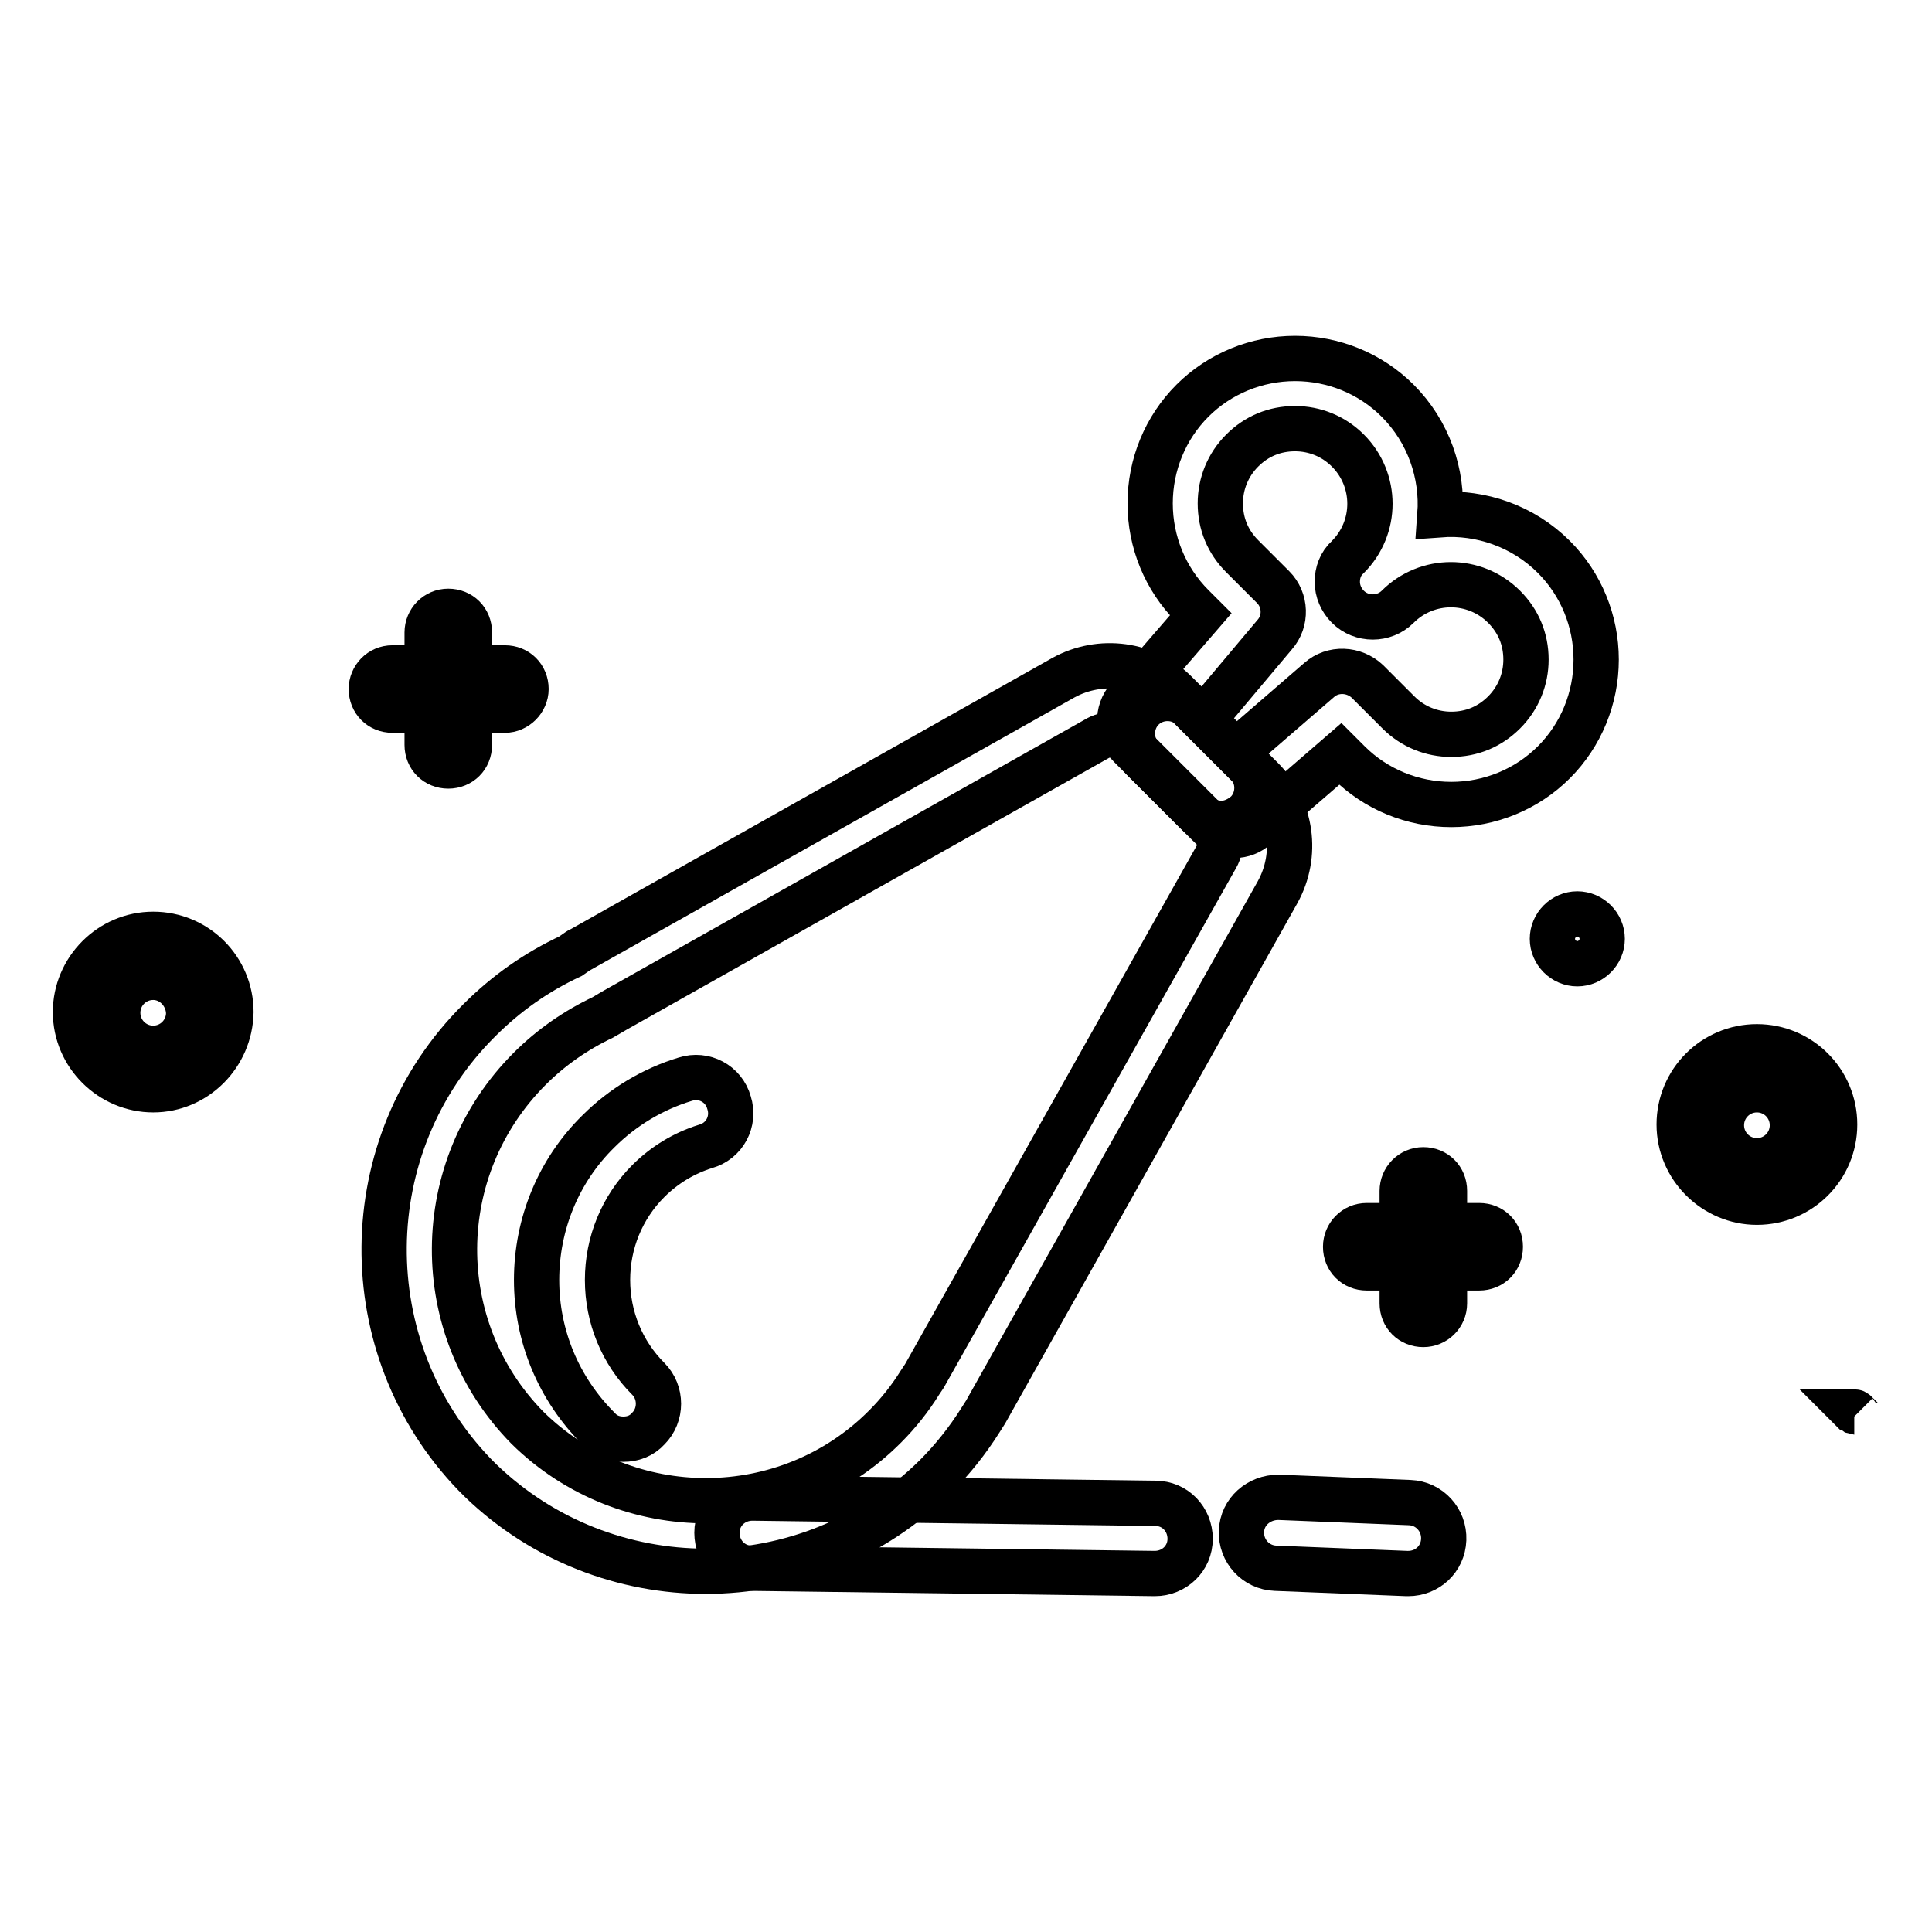 <?xml version="1.0" encoding="utf-8"?>
<!-- Svg Vector Icons : http://www.onlinewebfonts.com/icon -->
<!DOCTYPE svg PUBLIC "-//W3C//DTD SVG 1.1//EN" "http://www.w3.org/Graphics/SVG/1.1/DTD/svg11.dtd">
<svg version="1.1" xmlns="http://www.w3.org/2000/svg" xmlns:xlink="http://www.w3.org/1999/xlink" x="0px" y="0px" viewBox="0 0 256 256" enable-background="new 0 0 256 256" xml:space="preserve">
<g> <path stroke-width="6" fill-opacity="0" stroke="#000000"  d="M246,187.4c-0.1-0.1-0.1-0.1-0.1-0.2c-0.1-0.1-0.1-0.1-0.2-0.1L246,187.4z"/> <path stroke-width="6" fill-opacity="0" stroke="#000000"  d="M161.9,109.1c-1.2,0-2.4-0.4-3.3-1.4l-7.2-7.2c-1.8-1.8-1.8-4.8,0-6.6c1.8-1.8,4.8-1.8,6.6,0l7.2,7.2 c1.8,1.8,1.8,4.8,0,6.6C164.2,108.6,163,109.1,161.9,109.1z M66.9,94.1H52c-1.6,0-2.8-1.2-2.8-2.8c0-1.5,1.2-2.8,2.8-2.8h14.9 c1.6,0,2.8,1.2,2.8,2.8C69.7,92.8,68.4,94.1,66.9,94.1z"/> <path stroke-width="6" fill-opacity="0" stroke="#000000"  d="M59.4,101.5c-1.6,0-2.8-1.2-2.8-2.8V83.8c0-1.5,1.2-2.8,2.8-2.8c1.6,0,2.8,1.2,2.8,2.8v14.9 C62.2,100.3,61,101.5,59.4,101.5z M20.3,144.4c-5.6,0-10.3-4.6-10.3-10.3c0-5.6,4.6-10.3,10.3-10.3s10.3,4.6,10.3,10.3 C30.5,139.8,25.9,144.4,20.3,144.4z M20.3,129.5c-2.6,0-4.7,2.1-4.7,4.7c0,2.6,2.1,4.7,4.7,4.7c2.6,0,4.7-2.1,4.7-4.7 C24.9,131.6,22.8,129.5,20.3,129.5z M196,168h-14.9c-1.6,0-2.8-1.2-2.8-2.8c0-1.5,1.2-2.8,2.8-2.8H196c1.6,0,2.8,1.2,2.8,2.8 S197.6,168,196,168z"/> <path stroke-width="6" fill-opacity="0" stroke="#000000"  d="M188.6,175.5c-1.6,0-2.8-1.2-2.8-2.8v-14.9c0-1.5,1.2-2.8,2.8-2.8c1.6,0,2.8,1.2,2.8,2.8v14.9 C191.4,174.3,190.1,175.5,188.6,175.5z M232.8,159.3c-5.6,0-10.3-4.6-10.3-10.3c0-5.7,4.6-10.3,10.3-10.3c5.7,0,10.3,4.6,10.3,10.3 C243.1,154.7,238.5,159.3,232.8,159.3z M232.8,144.4c-2.6,0-4.7,2.1-4.7,4.7c0,2.6,2.1,4.7,4.7,4.7c2.6,0,4.7-2.1,4.7-4.7 C237.5,146.5,235.4,144.4,232.8,144.4z"/> <path stroke-width="6" fill-opacity="0" stroke="#000000"  d="M205.7,124.4c0,1.8,1.5,3.3,3.3,3.3c1.8,0,3.3-1.5,3.3-3.3c0-1.8-1.5-3.3-3.3-3.3 C207.2,121.1,205.7,122.6,205.7,124.4L205.7,124.4z"/> <path stroke-width="6" fill-opacity="0" stroke="#000000"  d="M163.5,110.7c-1.2,0-2.4-0.4-3.3-1.4l-10.5-10.5c-1.7-1.7-1.8-4.5-0.2-6.3l9.6-11.1l-1.1-1.1 c-3.6-3.6-5.6-8.5-5.6-13.6s2-10,5.6-13.6c3.6-3.6,8.5-5.6,13.6-5.6s10,2,13.6,5.6c4.1,4.1,6,9.7,5.6,15.1c5.4-0.4,11,1.5,15.1,5.6 c3.6,3.6,5.6,8.5,5.6,13.6s-2,10-5.6,13.6c-3.6,3.6-8.5,5.6-13.6,5.6s-10-2-13.6-5.6l-1.1-1.1l-11.1,9.6 C165.7,110.3,164.6,110.7,163.5,110.7L163.5,110.7z M159.4,95.4l4.3,4.3l11.1-9.6c1.8-1.6,4.6-1.5,6.4,0.2l4.1,4.1 c1.9,1.9,4.4,2.9,7,2.9c2.7,0,5.1-1,7-2.9c1.9-1.9,2.9-4.4,2.9-7c0-2.7-1-5.1-2.9-7c-3.9-3.9-10.2-3.9-14.1,0 c-1.8,1.8-4.8,1.8-6.6,0c-0.9-0.9-1.4-2.1-1.4-3.3c0-1.2,0.4-2.4,1.4-3.3c3.9-3.9,3.9-10.2,0-14.1c-1.9-1.9-4.4-2.9-7-2.9 c-2.7,0-5.1,1-7,2.9c-1.9,1.9-2.9,4.4-2.9,7c0,2.7,1,5.1,2.9,7l4.1,4.1c1.7,1.7,1.8,4.5,0.2,6.3L159.4,95.4L159.4,95.4z"/> <path stroke-width="6" fill-opacity="0" stroke="#000000"  d="M93.5,208.2c-10.7,0-21.5-4-29.8-12c-0.1-0.1-0.1-0.1-0.2-0.2l-0.2-0.2l-0.2-0.2c-0.1-0.1-0.1-0.1-0.2-0.2 c-16.2-16.8-16-43.7,0.6-60.2c3.6-3.6,7.6-6.4,12.1-8.5l1-0.7c0.1-0.1,0.1-0.1,0.2-0.1l64.1-36.1c4.9-2.7,11.1-1.9,15,2.1 l11.3,11.3c4,4,4.8,10.1,2.1,15l-38.7,68.9l-0.7,1.1c-1.7,2.7-3.7,5.2-5.9,7.4C115.5,204,104.5,208.2,93.5,208.2L93.5,208.2z  M69.9,189.2c13.1,12.9,34.4,12.9,47.4-0.2c1.7-1.7,3.3-3.7,4.6-5.8l0.6-0.9l38.7-68.8c0.7-1.2,0.5-2.8-0.5-3.9l-11.3-11.3 c-1-1-2.6-1.2-3.9-0.5l-63.9,36l-1.2,0.7c-0.2,0.1-0.3,0.2-0.5,0.3c-3.6,1.7-6.9,4-9.7,6.8C57,154.8,56.9,176,69.9,189.2z"/> <path stroke-width="6" fill-opacity="0" stroke="#000000"  d="M82.6,190.7c-1.2,0-2.4-0.4-3.3-1.4c-5.3-5.3-8.2-12.3-8.2-19.7c0-7.4,2.9-14.5,8.2-19.7 c3.2-3.2,7.2-5.6,11.5-6.9c2.5-0.8,5.1,0.6,5.8,3.1c0.8,2.5-0.6,5.1-3.1,5.8c-2.9,0.9-5.5,2.5-7.6,4.6c-3.5,3.5-5.4,8.2-5.4,13.1 s1.9,9.6,5.4,13.1c1.8,1.8,1.8,4.8,0,6.6C85,190.3,83.8,190.7,82.6,190.7L82.6,190.7z"/> <path stroke-width="6" fill-opacity="0" stroke="#000000"  d="M153,208.5L153,208.5l-53.4-0.7c-2.6,0-4.6-2.1-4.6-4.7c0-2.6,2.1-4.6,4.7-4.6l53.4,0.7 c2.6,0,4.6,2.1,4.6,4.7C157.7,206.5,155.6,208.5,153,208.5z"/> <path stroke-width="6" fill-opacity="0" stroke="#000000"  d="M186.6,208.5h-0.2l-17.4-0.7c-2.6-0.1-4.6-2.3-4.5-4.9c0.1-2.6,2.3-4.5,4.9-4.5l17.4,0.7 c2.6,0.1,4.6,2.3,4.5,4.9C191.2,206.6,189.1,208.5,186.6,208.5z"/></g>
</svg>